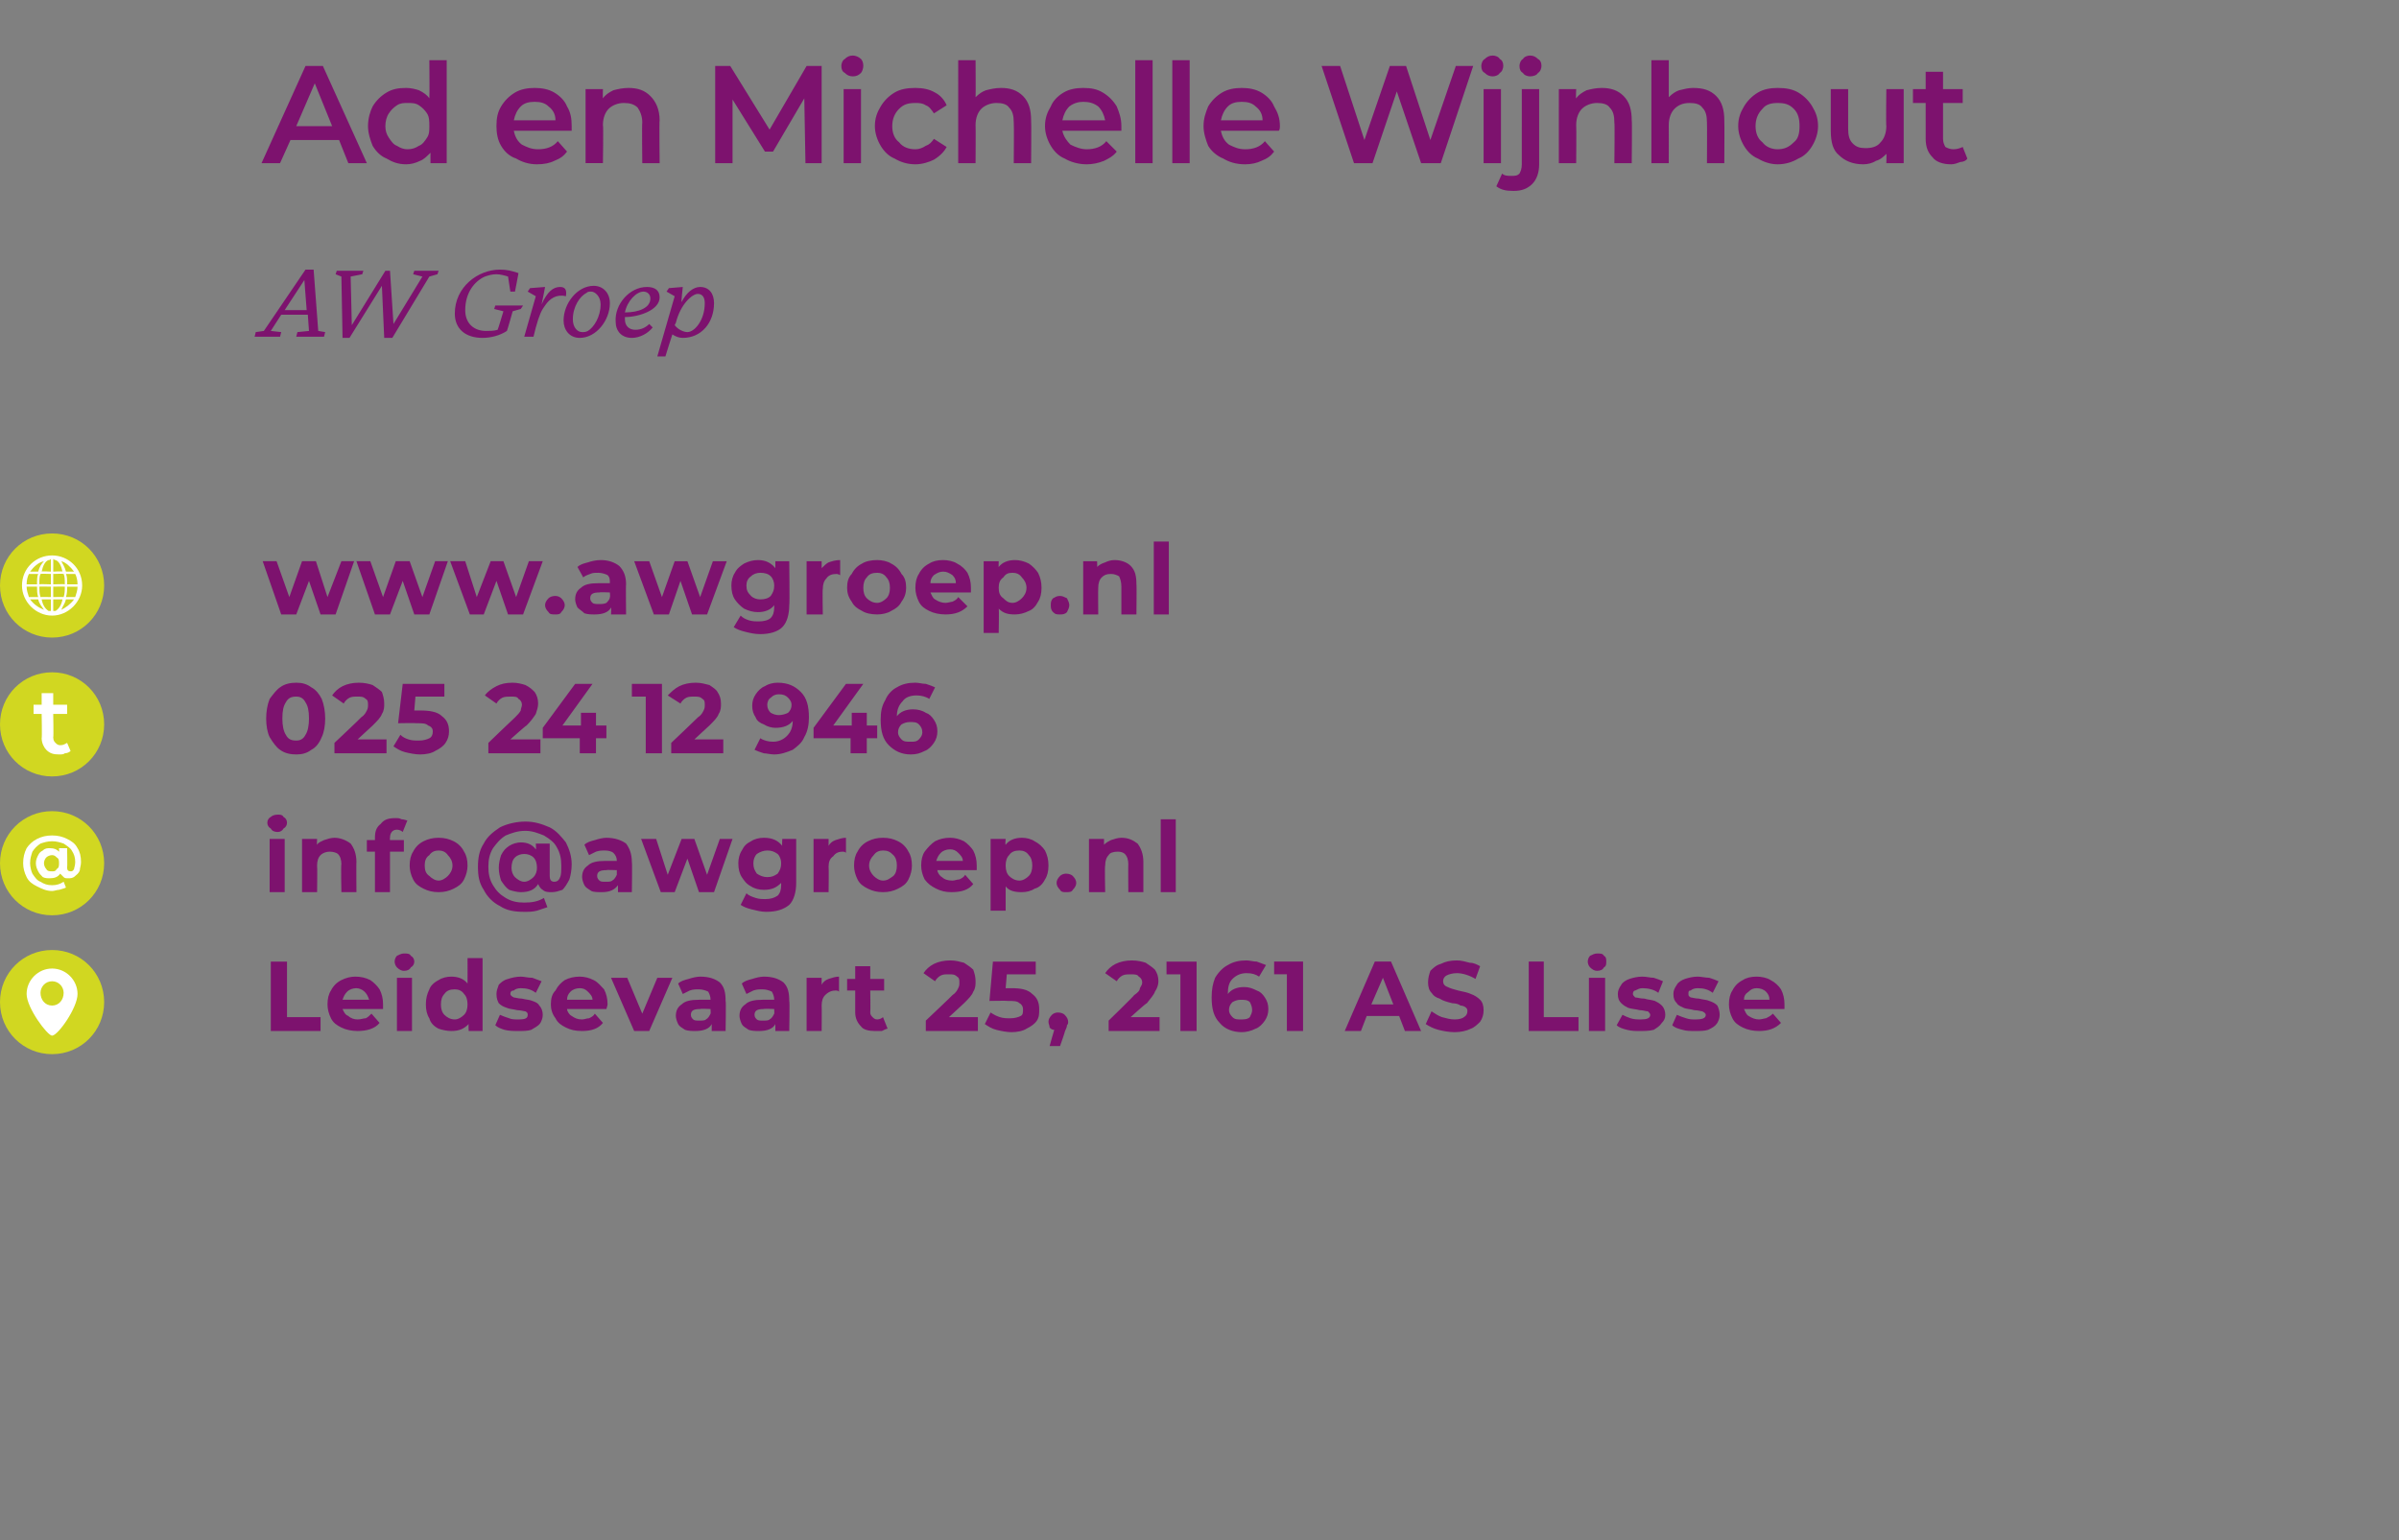 <?xml version="1.0" standalone="no"?><!DOCTYPE svg PUBLIC "-//W3C//DTD SVG 1.1//EN" "http://www.w3.org/Graphics/SVG/1.1/DTD/svg11.dtd"><svg xmlns="http://www.w3.org/2000/svg" version="1.1" width="207.3px" height="133.1px" viewBox="0 -1 207.3 133.1" style="top:-1px"><rect x="0" y="-1" width="207.3" height="133.1" fill="#808080" stroke="none"/><desc>Ad en Michelle Wijnhout AW Groep www awgroep nl 025 24 12 946 info awgroep nl Leidsevaart 25, 2161 AS Lisse</desc><defs/><g id="Polygon15177"><path d="m23.4 82.1h1.4v4.8h2.9v1.2h-4.3v-6zm9.7 3.7v.4h-3.5c.1.2.2.5.5.6c.2.2.5.3.8.3c.3 0 .5-.1.7-.1c.2-.1.3-.2.5-.4l.7.8c-.4.5-1.1.7-1.9.7c-.5 0-1-.1-1.4-.3c-.4-.2-.7-.4-.9-.8c-.2-.4-.3-.8-.3-1.2c0-.5.1-.9.3-1.2c.2-.4.5-.7.9-.9c.4-.2.8-.3 1.2-.3c.5 0 .9.1 1.3.3c.3.2.6.5.8.8c.2.4.3.8.3 1.3zm-2.3-1.4c-.3 0-.6.1-.8.3c-.2.2-.3.4-.4.7h2.3c-.1-.3-.2-.5-.4-.7c-.2-.2-.5-.3-.7-.3zm3.5-.9h1.3v4.6h-1.3v-4.6zm.6-.6c-.2 0-.4-.1-.6-.3c-.1-.1-.2-.3-.2-.5c0-.2.1-.4.2-.5c.2-.1.4-.2.6-.2c.3 0 .5 0 .6.2c.2.1.3.3.3.5c0 .2-.1.4-.3.5c-.1.2-.3.3-.6.3zm6.8-1.1v6.3h-1.2s-.03-.56 0-.6c-.4.4-.8.6-1.5.6c-.4 0-.8-.1-1.1-.2c-.4-.2-.7-.5-.8-.9c-.2-.3-.3-.7-.3-1.2c0-.5.1-.9.3-1.3c.1-.3.4-.6.8-.8c.3-.2.7-.3 1.1-.3c.6 0 1.1.2 1.4.6c.01-.02 0-2.2 0-2.2h1.3zm-2.4 5.3c.3 0 .6-.2.8-.4c.2-.2.3-.5.3-.9c0-.4-.1-.7-.3-.9c-.2-.3-.5-.4-.8-.4c-.4 0-.7.1-.9.4c-.2.2-.3.5-.3.9c0 .4.1.7.3.9c.2.2.5.4.9.4zm5.5 1c-.4 0-.8 0-1.2-.1c-.3-.1-.6-.2-.8-.4l.4-.9c.2.1.5.2.8.3c.2.1.5.1.8.1c.6 0 .8-.1.8-.4c0-.1 0-.2-.2-.3c-.1 0-.4-.1-.7-.1c-.4-.1-.7-.1-.9-.2c-.3-.1-.5-.2-.7-.4c-.1-.2-.2-.4-.2-.8c0-.3.1-.5.2-.8c.2-.2.4-.4.8-.5c.3-.1.7-.2 1.1-.2c.3 0 .6.1 1 .1c.3.1.5.2.8.3l-.5 1c-.4-.3-.8-.4-1.3-.4c-.3 0-.5.1-.6.2c-.2 0-.3.1-.3.3c0 .1.1.2.3.3c.1 0 .4.1.7.1c.4.1.7.1.9.2c.3.1.5.2.6.4c.2.2.3.5.3.8c0 .3-.1.5-.2.7c-.2.3-.5.4-.8.6c-.3.1-.7.1-1.1.1zm7.7-2.3s0 .1-.1.4H49c0 .2.2.5.4.6c.3.2.5.3.9.3c.2 0 .4-.1.6-.1c.2-.1.4-.2.5-.4l.7.8c-.4.5-1 .7-1.8.7c-.6 0-1-.1-1.4-.3c-.4-.2-.7-.4-.9-.8c-.3-.4-.4-.8-.4-1.2c0-.5.1-.9.4-1.2c.2-.4.5-.7.8-.9c.4-.2.8-.3 1.3-.3c.4 0 .8.1 1.2.3c.4.2.6.5.9.8c.2.4.3.8.3 1.3zm-2.4-1.4c-.3 0-.6.1-.8.3c-.2.2-.3.4-.3.7h2.2c0-.3-.2-.5-.4-.7c-.2-.2-.4-.3-.7-.3zm8-.9l-2 4.6h-1.3l-2-4.6h1.4l1.3 3.1l1.3-3.1h1.3zm2.4-.1c.8 0 1.3.2 1.7.5c.4.4.5.9.5 1.6c.05-.04 0 2.6 0 2.6h-1.2v-.6c-.2.4-.7.6-1.4.6c-.3 0-.6 0-.9-.1c-.3-.2-.5-.3-.6-.5c-.1-.2-.2-.5-.2-.7c0-.5.2-.8.5-1c.3-.3.8-.4 1.5-.4h1c0-.3-.1-.5-.2-.7c-.2-.1-.5-.2-.8-.2c-.3 0-.5 0-.8.1l-.6.3l-.4-.9c.2-.2.5-.3.9-.4c.3-.1.7-.2 1-.2zm-.1 3.8c.3 0 .5 0 .6-.1c.2-.1.3-.3.4-.5c.02.03 0-.4 0-.4c0 0-.89-.04-.9 0c-.5 0-.8.1-.8.5c0 .2.1.3.2.4c.1.1.3.1.5.1zm5.6-3.8c.8 0 1.3.2 1.7.5c.4.4.5.9.5 1.6c.05-.04 0 2.6 0 2.6H67v-.6c-.2.4-.7.6-1.4.6c-.3 0-.6 0-.9-.1c-.3-.2-.5-.3-.6-.5c-.1-.2-.2-.5-.2-.7c0-.5.2-.8.5-1c.3-.3.8-.4 1.5-.4h1c0-.3-.1-.5-.2-.7c-.2-.1-.5-.2-.8-.2c-.3 0-.5 0-.8.1l-.6.3l-.4-.9c.2-.2.5-.3.9-.4c.3-.1.7-.2 1-.2zm-.1 3.8c.3 0 .5 0 .6-.1c.2-.1.3-.3.4-.5c.02.03 0-.4 0-.4c0 0-.89-.04-.9 0c-.5 0-.8.1-.8.5c0 .2.1.3.2.4c.1.1.3.1.5.1zm5.1-3.1c.1-.2.3-.4.6-.5c.3-.1.6-.2.9-.2v1.3c-.1-.1-.2-.1-.3-.1c-.3 0-.6.1-.9.4c-.2.2-.3.5-.3.9c.02.01 0 2.2 0 2.2h-1.3v-4.6h1.3v.6s-.03 0 0 0zm5.7 3.8c-.1 0-.3.1-.5.2h-.6c-.5 0-1-.1-1.2-.4c-.3-.3-.5-.7-.5-1.2v-1.9h-.7v-1h.7v-1.1h1.3v1.1h1.2v1h-1.2s.03 1.88 0 1.9c0 .2.1.3.2.4c.1.1.2.2.4.2c.2 0 .4-.1.5-.2l.4 1zm7.8-1v1.2H80v-.9s2.32-2.19 2.3-2.2c.3-.2.4-.4.5-.6c.1-.2.1-.3.1-.5c0-.2 0-.4-.2-.5c-.2-.2-.4-.2-.7-.2c-.3 0-.5 0-.7.1c-.2.1-.4.3-.5.5l-1-.7c.2-.3.5-.6.9-.8c.4-.2.9-.3 1.4-.3c.5 0 .8.1 1.2.2c.3.2.6.4.8.6c.1.3.2.6.2 1c0 .3 0 .6-.2.9c-.1.3-.4.6-.8 1L82 86.9h2.5zm2.9-2.5c.8 0 1.4.1 1.8.5c.4.3.6.7.6 1.3c0 .4 0 .7-.2 1c-.2.3-.5.5-.9.7c-.3.2-.8.3-1.3.3c-.4 0-.9-.1-1.3-.2c-.4-.1-.7-.3-1-.5l.5-1c.3.2.5.3.8.4c.3.1.6.1.9.1c.4 0 .7-.1.9-.2c.2-.1.2-.3.2-.6c0-.2-.1-.4-.3-.5c-.2-.2-.5-.2-1-.2c-.04-.03-1.6 0-1.6 0l.3-3.4h3.7v1.1H87l-.1 1.2h.5s-.01-.04 0 0zm4 2.1c.3 0 .5.1.6.2c.2.2.3.4.3.6c0 .1 0 .2-.1.3c0 .2-.1.3-.2.6c.04-.04-.4 1.2-.4 1.2h-.9s.38-1.37.4-1.4c-.2 0-.3-.1-.4-.2c0-.2-.1-.3-.1-.5c0-.2.1-.4.3-.6c.1-.1.3-.2.5-.2zm8.8.4v1.2h-4.4v-.9s2.25-2.19 2.2-2.2c.3-.2.5-.4.5-.6c.1-.2.2-.3.2-.5c0-.2-.1-.4-.3-.5c-.1-.2-.4-.2-.7-.2c-.2 0-.5 0-.7.1c-.2.1-.4.3-.5.5l-1-.7c.2-.3.5-.6.9-.8c.4-.2.9-.3 1.4-.3c.5 0 .9.1 1.2.2c.3.2.6.4.8.6c.2.3.3.6.3 1c0 .3-.1.6-.3.9c-.1.3-.4.6-.7 1c-.04-.04-1.4 1.2-1.4 1.2h2.5zm3.2-4.8v6H102v-4.9h-1.2v-1.1h2.6zm4.1 2.2c.4 0 .7.1 1.1.3c.3.1.5.3.7.6c.2.3.3.6.3 1c0 .4-.1.7-.3 1c-.2.3-.5.6-.8.7c-.4.2-.8.3-1.2.3c-.8 0-1.5-.3-1.9-.8c-.5-.5-.7-1.2-.7-2.2c0-.7.1-1.2.3-1.7c.3-.5.7-.9 1.1-1.1c.5-.3 1-.4 1.6-.4c.3 0 .6.1.9.1c.3.1.5.2.8.3l-.6 1c-.3-.2-.6-.3-1.1-.3c-.5 0-.9.2-1.2.5c-.3.3-.4.7-.4 1.3c.3-.4.8-.6 1.4-.6zm-.3 2.8c.3 0 .6 0 .8-.2c.1-.2.2-.4.2-.6c0-.3-.1-.5-.2-.7c-.2-.2-.5-.2-.8-.2c-.3 0-.5.1-.7.2c-.2.2-.3.4-.3.7c0 .2.1.4.3.6c.2.2.4.2.7.2zm5.4-5v6h-1.4v-4.9h-1.1v-1.1h2.5zm8.3 4.7h-2.8l-.5 1.3h-1.4l2.6-6h1.4l2.6 6h-1.4l-.5-1.3zm-.5-1l-.9-2.3l-1 2.3h1.9zm5.3 2.4c-.5 0-1-.1-1.4-.2c-.4-.1-.8-.3-1.1-.5l.5-1.1c.3.2.6.4.9.5c.4.1.7.2 1.1.2c.4 0 .7-.1.8-.2c.2-.1.3-.3.3-.5c0-.1 0-.2-.1-.3c-.1-.1-.3-.2-.5-.2c-.1-.1-.4-.2-.7-.2c-.4-.1-.8-.2-1.1-.4c-.3-.1-.5-.2-.7-.5c-.2-.2-.3-.5-.3-.9c0-.4.1-.7.2-1c.2-.2.5-.5.9-.6c.4-.2.8-.3 1.4-.3c.4 0 .7.1 1.1.2c.4 0 .7.2.9.3l-.4 1.1c-.5-.3-1.1-.5-1.6-.5c-.4 0-.7.1-.9.2c-.2.1-.3.3-.3.5c0 .2.1.4.4.5c.2.1.5.2.9.3c.5.1.9.2 1.1.3c.3.1.6.3.8.5c.2.2.3.5.3.9c0 .4-.1.7-.3 1c-.2.2-.5.5-.8.6c-.4.2-.9.3-1.4.3zm6.4-6.1h1.3v4.8h3v1.2h-4.3v-6zm5.2 1.4h1.4v4.6h-1.4v-4.6zm.7-.6c-.2 0-.4-.1-.6-.3c-.1-.1-.2-.3-.2-.5c0-.2.1-.4.2-.5c.2-.1.4-.2.6-.2c.3 0 .5 0 .6.2c.2.1.2.3.2.5c0 .2 0 .4-.2.5c-.1.2-.3.3-.6.3zm3.7 5.2c-.4 0-.7 0-1.1-.1c-.4-.1-.7-.2-.9-.4l.5-.9c.2.1.4.2.7.3c.3.1.6.1.9.1c.5 0 .8-.1.8-.4c0-.1-.1-.2-.2-.3c-.2 0-.4-.1-.7-.1c-.4-.1-.7-.1-1-.2c-.2-.1-.4-.2-.6-.4c-.2-.2-.3-.4-.3-.8c0-.3.1-.5.3-.8c.1-.2.4-.4.7-.5c.3-.1.7-.2 1.1-.2c.4 0 .7.1 1 .1c.3.1.6.2.8.3l-.4 1c-.4-.3-.9-.4-1.4-.4c-.2 0-.4.1-.6.2c-.1 0-.2.1-.2.3c0 .1.1.2.2.3c.2 0 .4.1.8.1c.3.1.6.1.9.2c.2.1.4.2.6.4c.2.2.3.5.3.8c0 .3-.1.5-.3.7c-.2.3-.4.4-.7.6c-.4.1-.8.1-1.2.1zm4.8 0c-.4 0-.8 0-1.1-.1c-.4-.1-.7-.2-.9-.4l.4-.9c.2.1.5.2.8.3c.3.1.5.1.8.1c.6 0 .9-.1.9-.4c0-.1-.1-.2-.3-.3c-.1 0-.4-.1-.7-.1c-.3-.1-.7-.1-.9-.2c-.2-.1-.5-.2-.6-.4c-.2-.2-.3-.4-.3-.8c0-.3.1-.5.3-.8c.1-.2.4-.4.7-.5c.3-.1.7-.2 1.1-.2c.3 0 .7.1 1 .1c.3.1.6.2.8.3l-.5 1c-.4-.3-.8-.4-1.3-.4c-.3 0-.5.1-.6.2c-.2 0-.2.1-.2.3c0 .1 0 .2.2.3c.1 0 .4.1.7.1c.4.1.7.1.9.2c.3.1.5.2.7.4c.1.2.2.5.2.8c0 .3-.1.5-.2.7c-.2.3-.4.4-.8.6c-.3.1-.7.1-1.1.1zm7.7-2.3v.4h-3.5c.1.2.2.5.4.6c.3.2.6.3.9.3c.2 0 .5-.1.6-.1c.2-.1.4-.2.6-.4l.7.8c-.5.5-1.1.7-1.9.7c-.5 0-1-.1-1.4-.3c-.4-.2-.7-.4-.9-.8c-.2-.4-.3-.8-.3-1.2c0-.5.1-.9.3-1.2c.2-.4.5-.7.9-.9c.3-.2.7-.3 1.2-.3c.4 0 .9.1 1.2.3c.4.2.7.5.9.8c.2.4.3.8.3 1.3zm-2.4-1.4c-.3 0-.5.1-.7.3c-.3.2-.4.4-.4.7h2.2c0-.3-.1-.5-.3-.7c-.2-.2-.5-.3-.8-.3z" stroke="none" fill="#7d126e"/></g><g id="Polygon15173"><path d="m23.3 71.5h1.3v4.6h-1.3v-4.6zm.7-.6c-.3 0-.5-.1-.6-.3c-.2-.1-.3-.3-.3-.5c0-.2.1-.4.3-.5c.1-.1.3-.2.6-.2c.2 0 .4 0 .5.2c.2.1.3.3.3.5c0 .2-.1.4-.3.5c-.1.2-.3.3-.5.3zm4.9.5c.5 0 1 .2 1.4.5c.3.4.5.9.5 1.6c-.02-.05 0 2.6 0 2.6h-1.3s-.05-2.44 0-2.4c0-.4-.1-.7-.3-.9c-.1-.1-.4-.2-.7-.2c-.3 0-.6.1-.8.3c-.2.2-.3.5-.3.9c.03.01 0 2.3 0 2.3h-1.3v-4.6h1.3s-.03.53 0 .5c.1-.2.4-.3.6-.4c.3-.1.6-.2.9-.2zm4.8.2h1.2v1h-1.2v3.5h-1.3v-3.5h-.7v-1h.7v-.2c0-.5.1-.9.5-1.2c.3-.4.7-.5 1.3-.5c.2 0 .3 0 .5.1c.2 0 .4.1.5.1l-.4 1c-.1-.1-.3-.2-.5-.2c-.4 0-.6.3-.6.7c-.02 0 0 .2 0 .2zm4.2 4.5c-.5 0-.9-.1-1.3-.3c-.4-.2-.7-.4-.9-.8c-.2-.4-.3-.8-.3-1.2c0-.5.1-.9.3-1.2c.2-.4.5-.7.9-.9c.4-.2.8-.3 1.3-.3c.5 0 .9.1 1.3.3c.4.2.7.5.9.9c.2.3.3.7.3 1.2c0 .4-.1.8-.3 1.2c-.2.4-.5.6-.9.8c-.4.2-.8.3-1.3.3zm0-1c.3 0 .6-.2.8-.4c.2-.2.4-.5.4-.9c0-.4-.2-.7-.4-.9c-.2-.3-.5-.4-.8-.4c-.3 0-.6.1-.8.4c-.3.2-.4.5-.4.9c0 .4.1.7.4.9c.2.2.5.4.8.4zm7.5-5.1c.8 0 1.4.2 2.1.5c.6.3 1 .8 1.4 1.3c.3.6.5 1.2.5 1.9c0 .5-.1 1-.2 1.3c-.2.4-.4.7-.6.9c-.3.1-.6.2-.9.2c-.3 0-.6 0-.8-.2c-.2-.1-.3-.3-.4-.5c-.3.5-.8.7-1.5.7c-.3 0-.7-.1-1-.2c-.3-.2-.5-.5-.7-.8c-.1-.3-.2-.7-.2-1.1c0-.4.1-.8.2-1.1c.2-.4.4-.6.7-.8c.3-.2.7-.3 1-.3c.6 0 1 .2 1.3.6c.04 0 0-.5 0-.5h1.2v2.8c0 .3.1.5.4.5c.2 0 .4-.1.5-.4c.1-.2.1-.6.1-1c0-.6-.1-1.1-.4-1.6c-.2-.4-.6-.7-1.1-1c-.5-.2-1-.4-1.6-.4c-.7 0-1.2.2-1.7.4c-.5.3-.8.7-1.1 1.1c-.3.5-.4 1-.4 1.6c0 .6.1 1.1.4 1.6c.3.5.6.8 1.1 1.1c.5.3 1 .4 1.6.4c.7 0 1.2-.1 1.7-.4l.3.8l-.9.3c-.4.1-.7.1-1.1.1c-.8 0-1.5-.1-2.1-.5c-.6-.3-1.1-.8-1.4-1.4c-.4-.6-.5-1.2-.5-2c0-.7.1-1.4.5-2c.3-.6.8-1 1.4-1.4c.6-.3 1.4-.5 2.2-.5zm-.1 5.2c.3 0 .6-.2.8-.4c.2-.2.3-.5.3-.8c0-.4-.1-.7-.3-.9c-.2-.2-.5-.3-.8-.3c-.3 0-.6.1-.8.3c-.2.2-.3.5-.3.9c0 .3.1.6.3.8c.2.2.5.4.8.4zm7.1-3.8c.7 0 1.3.2 1.7.5c.3.4.5.9.5 1.6c.04-.04 0 2.6 0 2.6h-1.2v-.6c-.3.4-.7.6-1.4.6c-.3 0-.7 0-.9-.1c-.3-.2-.5-.3-.6-.5c-.1-.2-.2-.5-.2-.7c0-.5.2-.8.5-1c.3-.3.8-.4 1.5-.4h1c0-.3-.1-.5-.3-.7c-.1-.1-.4-.2-.7-.2c-.3 0-.5 0-.8.1l-.6.3l-.4-.9c.2-.2.5-.3.9-.4c.3-.1.7-.2 1-.2zm-.1 3.8c.3 0 .5 0 .6-.1c.2-.1.3-.3.4-.5v-.4s-.9-.04-.9 0c-.5 0-.8.1-.8.5c0 .2.1.3.2.4c.1.1.3.1.5.1zm11-3.7l-1.6 4.6h-1.3l-1-2.9l-1.1 2.9h-1.2l-1.7-4.6h1.3l1 3.1l1.2-3.1h1.1l1.1 3.1l1.1-3.1h1.1zm5.5 0v3.8c0 .8-.2 1.5-.6 1.9c-.5.4-1.1.6-2 .6c-.4 0-.8-.1-1.2-.2c-.4-.1-.7-.2-1-.4l.5-1c.2.2.5.3.8.4c.3.1.6.1.8.1c.5 0 .8-.1 1.1-.3c.2-.2.3-.5.3-.9v-.2c-.4.4-.8.6-1.5.6c-.4 0-.8-.1-1.1-.3c-.4-.2-.6-.5-.8-.8c-.2-.3-.3-.7-.3-1.2c0-.4.1-.8.3-1.1c.2-.4.4-.6.8-.8c.3-.2.7-.3 1.1-.3c.7 0 1.2.2 1.6.7c-.04-.02 0-.6 0-.6h1.2zm-2.5 3.3c.4 0 .6-.1.9-.3c.2-.3.3-.5.3-.9c0-.3-.1-.6-.3-.8c-.3-.2-.5-.3-.9-.3c-.3 0-.6.1-.9.3c-.2.2-.3.5-.3.8c0 .4.1.6.3.9c.3.2.6.3.9.3zm5.3-2.7c.1-.2.3-.4.6-.5c.3-.1.6-.2.9-.2v1.3c-.1-.1-.2-.1-.3-.1c-.3 0-.6.1-.8.4c-.3.2-.4.5-.4.9c.03.01 0 2.2 0 2.2h-1.3v-4.6h1.3v.6s-.03 0 0 0zm4.7 4c-.5 0-.9-.1-1.3-.3c-.4-.2-.7-.4-.9-.8c-.2-.4-.3-.8-.3-1.2c0-.5.1-.9.3-1.2c.2-.4.5-.7.9-.9c.4-.2.8-.3 1.3-.3c.5 0 .9.1 1.3.3c.4.2.7.5.9.9c.2.3.3.7.3 1.2c0 .4-.1.8-.3 1.2c-.2.4-.5.6-.9.8c-.4.2-.8.3-1.3.3zm0-1c.4 0 .6-.2.9-.4c.2-.2.3-.5.3-.9c0-.4-.1-.7-.3-.9c-.3-.3-.5-.4-.9-.4c-.3 0-.6.1-.8.4c-.2.2-.4.5-.4.9c0 .4.2.7.4.9c.2.2.5.4.8.4zm8.1-1.3v.4H81c0 .2.2.5.4.6c.2.2.5.3.9.3c.2 0 .4-.1.6-.1c.2-.1.4-.2.5-.4l.7.8c-.4.5-1 .7-1.9.7c-.5 0-.9-.1-1.3-.3c-.4-.2-.7-.4-1-.8c-.2-.4-.3-.8-.3-1.2c0-.5.1-.9.3-1.2c.3-.4.6-.7.9-.9c.4-.2.8-.3 1.3-.3c.4 0 .8.1 1.2.3c.3.2.6.5.8.8c.2.4.3.8.3 1.3zm-2.3-1.4c-.3 0-.6.1-.8.3c-.2.2-.3.4-.4.7h2.3c0-.3-.2-.5-.4-.7c-.2-.2-.4-.3-.7-.3zm6.2-1c.4 0 .8.1 1.1.3c.4.2.7.5.9.8c.2.4.3.8.3 1.3c0 .5-.1.9-.3 1.2c-.2.4-.5.7-.9.8c-.3.2-.7.3-1.1.3c-.6 0-1.1-.1-1.4-.5v2.1h-1.3v-6.2h1.3s-.05.53 0 .5c.3-.4.8-.6 1.4-.6zm-.2 3.7c.3 0 .6-.2.8-.4c.2-.2.3-.5.3-.9c0-.4-.1-.7-.3-.9c-.2-.3-.5-.4-.8-.4c-.4 0-.7.1-.9.4c-.2.2-.3.5-.3.9c0 .4.1.7.3.9c.2.2.5.4.9.4zm4 1c-.2 0-.4 0-.5-.2c-.2-.2-.3-.4-.3-.6c0-.2.1-.4.3-.6c.1-.1.3-.2.5-.2c.3 0 .5.1.6.2c.2.2.3.4.3.6c0 .2-.1.4-.3.6c-.1.2-.3.2-.6.2zm4.8-4.7c.6 0 1 .2 1.4.5c.3.4.5.9.5 1.6v2.6h-1.3s-.02-2.44 0-2.4c0-.4-.1-.7-.3-.9c-.1-.1-.3-.2-.6-.2c-.4 0-.7.1-.8.3c-.2.2-.3.5-.3.9c-.05.01 0 2.3 0 2.3h-1.4v-4.6h1.3v.5c.2-.2.4-.3.6-.4c.3-.1.6-.2.9-.2zm3.4-1.6h1.3v6.3h-1.3v-6.3z" stroke="none" fill="#7d126e"/></g><g id="Polygon15169"><path d="m25.6 64.2c-.5 0-1-.1-1.4-.4c-.3-.2-.6-.6-.9-1.1c-.2-.4-.3-1-.3-1.6c0-.6.1-1.2.3-1.7c.3-.4.6-.8.9-1c.4-.3.9-.4 1.4-.4c.5 0 .9.1 1.3.4c.4.2.7.6.9 1c.2.5.3 1.1.3 1.7c0 .6-.1 1.2-.3 1.6c-.2.5-.5.9-.9 1.1c-.4.3-.8.4-1.3.4zm0-1.2c.3 0 .6-.1.8-.5c.2-.3.3-.8.3-1.4c0-.7-.1-1.1-.3-1.4c-.2-.4-.5-.5-.8-.5c-.4 0-.7.1-.9.5c-.2.3-.3.7-.3 1.4c0 .6.1 1.1.3 1.4c.2.4.5.5.9.5zm7.8-.1v1.2h-4.5v-.9s2.33-2.19 2.3-2.2c.3-.2.4-.4.5-.6c.1-.2.1-.3.1-.5c0-.2 0-.4-.2-.5c-.2-.2-.4-.2-.7-.2c-.3 0-.5 0-.7.1c-.2.1-.4.3-.5.5l-1-.7c.2-.3.5-.6.9-.8c.4-.2.9-.3 1.4-.3c.5 0 .9.1 1.2.2c.3.2.6.4.8.6c.1.3.2.6.2 1c0 .3 0 .6-.2.9c-.1.3-.4.6-.8 1l-1.3 1.2h2.5zm2.9-2.5c.8 0 1.5.1 1.9.5c.4.3.6.7.6 1.3c0 .4-.1.7-.3 1c-.2.3-.5.5-.9.7c-.3.2-.8.3-1.3.3c-.4 0-.9-.1-1.3-.2c-.4-.1-.7-.3-1-.5l.6-1c.2.2.4.3.7.4c.3.1.6.1.9.1c.4 0 .7-.1.9-.2c.2-.1.3-.3.3-.6c0-.2-.1-.4-.4-.5c-.2-.2-.5-.2-1-.2c-.03-.03-1.6 0-1.6 0l.4-3.4h3.6v1.1h-2.5l-.1 1.2h.5s-.01-.04 0 0zm10.4 2.5v1.2h-4.5v-.9s2.27-2.19 2.3-2.2c.2-.2.4-.4.5-.6c0-.2.1-.3.1-.5c0-.2-.1-.4-.3-.5c-.1-.2-.3-.2-.7-.2c-.2 0-.5 0-.7.1c-.2.1-.4.3-.5.5l-1-.7c.2-.3.6-.6 1-.8c.4-.2.8-.3 1.4-.3c.4 0 .8.1 1.1.2c.4.2.6.4.8.6c.2.3.3.6.3 1c0 .3-.1.6-.2.9c-.2.3-.4.6-.8 1c-.02-.04-1.4 1.2-1.4 1.2h2.6zm5.7-.1h-.9v1.3h-1.4v-1.3h-3.2v-.9l2.8-3.8h1.5l-2.6 3.6h1.6v-1.1h1.3v1.1h.9v1.1zm4.8-4.7v6h-1.4v-4.9h-1.2v-1.1h2.6zm5.3 4.8v1.2H58v-.9s2.31-2.19 2.3-2.2c.3-.2.4-.4.5-.6c.1-.2.1-.3.1-.5c0-.2 0-.4-.2-.5c-.2-.2-.4-.2-.7-.2c-.3 0-.5 0-.7.1c-.2.1-.4.3-.5.5l-1.1-.7c.3-.3.6-.6 1-.8c.4-.2.9-.3 1.4-.3c.5 0 .8.1 1.2.2c.3.2.6.4.7.6c.2.3.3.6.3 1c0 .3 0 .6-.2.9c-.1.3-.4.6-.8 1L60 62.9h2.5zm4.7-4.9c.9 0 1.5.3 2 .8c.5.5.7 1.2.7 2.2c0 .6-.1 1.2-.4 1.7c-.2.5-.6.8-1 1.1c-.5.2-1 .4-1.6.4c-.3 0-.7-.1-.9-.1c-.3-.1-.6-.2-.8-.3l.5-1c.3.2.7.3 1.1.3c.5 0 .9-.2 1.2-.5c.3-.3.5-.7.5-1.3c-.3.4-.8.6-1.5.6c-.3 0-.7-.1-1-.3c-.3-.1-.6-.3-.7-.6c-.2-.3-.3-.6-.3-1c0-.4.1-.7.3-1c.2-.3.5-.6.8-.7c.3-.2.7-.3 1.1-.3zm.1 2.8c.3 0 .6-.1.8-.2c.2-.2.3-.4.3-.7c0-.2-.1-.4-.3-.6c-.2-.2-.4-.3-.8-.3c-.3 0-.5.1-.7.3c-.2.1-.3.4-.3.6c0 .3.1.5.3.7c.2.1.4.2.7.2zm8.5 2h-.9v1.3h-1.4v-1.3h-3.2v-.9l2.8-3.8h1.5L72 61.7h1.6v-1.1h1.3v1.1h.9v1.1zm3.1-2.5c.4 0 .8.1 1.1.3c.3.1.5.3.7.6c.2.3.3.6.3 1c0 .4-.1.7-.3 1c-.2.3-.5.6-.8.7c-.4.2-.7.3-1.2.3c-.8 0-1.4-.3-1.9-.8c-.5-.5-.7-1.2-.7-2.2c0-.7.1-1.2.4-1.7c.2-.5.6-.9 1-1.1c.5-.3 1-.4 1.6-.4c.3 0 .6.1.9.1c.3.1.6.2.8.3l-.5 1c-.3-.2-.7-.3-1.1-.3c-.6 0-1 .2-1.2.5c-.3.3-.5.7-.5 1.3c.3-.4.8-.6 1.4-.6zm-.2 2.8c.3 0 .5 0 .7-.2c.2-.2.3-.4.3-.6c0-.3-.1-.5-.3-.7c-.2-.2-.4-.2-.8-.2c-.3 0-.5.1-.7.2c-.2.2-.3.4-.3.7c0 .2.1.4.3.6c.2.2.4.2.8.2z" stroke="none" fill="#7d126e"/></g><g id="Polygon15165"><path d="m30.6 47.5L29 52.1h-1.3l-1-2.9l-1.1 2.9h-1.3l-1.6-4.6h1.2l1.1 3.1l1.1-3.1h1.2l1 3.1l1.2-3.1h1.1zm8.1 0l-1.6 4.6h-1.3l-1-2.9l-1.1 2.9h-1.3l-1.6-4.6h1.2l1.1 3.1l1.1-3.1h1.2l1.1 3.1l1.1-3.1h1.1zm8.2 0l-1.7 4.6h-1.3l-1-2.9l-1.1 2.9h-1.2l-1.7-4.6h1.3l1 3.1l1.2-3.1h1.1l1.1 3.1l1.1-3.1h1.2zm1.1 4.6c-.3 0-.5 0-.6-.2c-.2-.2-.3-.4-.3-.6c0-.2.1-.4.3-.6c.1-.1.3-.2.6-.2c.2 0 .4.1.5.2c.2.2.3.4.3.6c0 .2-.1.4-.3.6c-.1.2-.3.2-.5.2zm3.9-4.7c.7 0 1.2.2 1.6.5c.4.4.6.9.6 1.6c-.03-.04 0 2.6 0 2.6h-1.3s.03-.6 0-.6c-.2.4-.7.6-1.4.6c-.3 0-.6 0-.9-.1c-.2-.2-.4-.3-.6-.5c-.1-.2-.2-.5-.2-.7c0-.5.2-.8.5-1c.3-.3.8-.4 1.5-.4h1c0-.3 0-.5-.2-.7c-.2-.1-.5-.2-.8-.2c-.3 0-.5 0-.7.1c-.3.1-.5.2-.6.3l-.5-.9c.2-.2.5-.3.9-.4c.3-.1.7-.2 1.1-.2zm-.1 3.8c.2 0 .4 0 .6-.1c.1-.1.3-.3.3-.5c.04.03 0-.4 0-.4c0 0-.87-.04-.9 0c-.5 0-.8.1-.8.5c0 .2.1.3.2.4c.1.1.3.1.6.1zm11-3.7l-1.7 4.6h-1.3l-1-2.9l-1 2.9h-1.3l-1.7-4.6h1.3l1.1 3.1l1.1-3.1h1.1l1.1 3.1l1.1-3.1h1.2zm5.4 0s.05 3.81 0 3.8c0 .8-.2 1.5-.6 1.9c-.4.4-1.1.6-1.9.6c-.5 0-.9-.1-1.3-.2c-.4-.1-.7-.2-1-.4l.6-1c.2.2.4.3.7.4c.3.1.6.1.9.1c.4 0 .8-.1 1-.3c.2-.2.3-.5.3-.9v-.2c-.3.4-.8.6-1.4.6c-.4 0-.8-.1-1.2-.3c-.3-.2-.6-.5-.8-.8c-.2-.3-.3-.7-.3-1.2c0-.4.1-.8.3-1.1c.2-.4.5-.6.8-.8c.4-.2.8-.3 1.2-.3c.6 0 1.1.2 1.5.7v-.6h1.2zm-2.5 3.3c.4 0 .7-.1.9-.3c.2-.3.3-.5.3-.9c0-.3-.1-.6-.3-.8c-.2-.2-.5-.3-.9-.3c-.3 0-.6.1-.8.3c-.3.2-.4.5-.4.8c0 .4.1.6.4.9c.2.2.5.3.8.3zm5.3-2.7c.2-.2.4-.4.6-.5c.3-.1.6-.2 1-.2v1.3c-.2-.1-.3-.1-.3-.1c-.4 0-.7.1-.9.4c-.2.2-.3.5-.3.9c-.04.01 0 2.2 0 2.2h-1.4v-4.6h1.3v.6zm4.8 4c-.5 0-1-.1-1.3-.3c-.4-.2-.7-.4-.9-.8c-.3-.4-.4-.8-.4-1.2c0-.5.1-.9.4-1.2c.2-.4.5-.7.9-.9c.3-.2.8-.3 1.3-.3c.4 0 .9.1 1.2.3c.4.2.7.5.9.9c.3.3.4.7.4 1.2c0 .4-.1.8-.4 1.2c-.2.4-.5.6-.9.8c-.3.2-.8.3-1.2.3zm0-1c.3 0 .6-.2.8-.4c.2-.2.3-.5.3-.9c0-.4-.1-.7-.3-.9c-.2-.3-.5-.4-.8-.4c-.4 0-.7.1-.9.4c-.2.2-.3.5-.3.9c0 .4.1.7.3.9c.2.2.5.4.9.4zm8.1-1.3v.4h-3.5c.1.2.2.5.4.6c.3.2.6.3.9.3c.2 0 .5-.1.6-.1c.2-.1.4-.2.5-.4l.8.8c-.5.5-1.1.7-1.9.7c-.5 0-1-.1-1.4-.3c-.4-.2-.7-.4-.9-.8c-.2-.4-.3-.8-.3-1.2c0-.5.1-.9.3-1.2c.2-.4.5-.7.9-.9c.3-.2.7-.3 1.2-.3c.4 0 .9.1 1.2.3c.4.2.7.5.9.8c.2.4.3.8.3 1.3zm-2.4-1.4c-.3 0-.5.1-.8.3c-.2.2-.3.4-.3.7h2.2c0-.3-.1-.5-.3-.7c-.3-.2-.5-.3-.8-.3zm6.2-1c.4 0 .8.1 1.2.3c.3.2.6.5.8.8c.2.4.3.8.3 1.3c0 .5-.1.9-.3 1.2c-.2.4-.5.7-.8.8c-.4.2-.8.3-1.2.3c-.6 0-1-.1-1.4-.5c.04-.01 0 2.1 0 2.1H85v-6.2h1.3s-.02.53 0 .5c.3-.4.8-.6 1.4-.6zm-.2 3.7c.3 0 .6-.2.8-.4c.2-.2.4-.5.4-.9c0-.4-.2-.7-.4-.9c-.2-.3-.5-.4-.8-.4c-.4 0-.6.1-.8.4c-.3.2-.4.5-.4.9c0 .4.1.7.4.9c.2.2.4.4.8.4zm4.1 1c-.3 0-.4 0-.6-.2c-.2-.2-.2-.4-.2-.6c0-.2 0-.4.2-.6c.2-.1.3-.2.6-.2c.2 0 .4.1.6.2c.1.2.2.4.2.6c0 .2-.1.4-.2.6c-.2.2-.4.2-.6.2zm4.7-4.7c.6 0 1.1.2 1.4.5c.4.4.5.9.5 1.6c.03-.05 0 2.6 0 2.6h-1.3v-2.4c0-.4-.1-.7-.2-.9c-.2-.1-.4-.2-.7-.2c-.4 0-.6.1-.8.3c-.2.2-.3.5-.3.9c-.02.01 0 2.3 0 2.3h-1.3v-4.6h1.2s.03.53 0 .5c.2-.2.4-.3.7-.4c.2-.1.5-.2.8-.2zm3.4-1.6h1.3v6.3h-1.3v-6.3z" stroke="none" fill="#7d126e"/></g><g id="Polygon15161"><path d="m26.3 23.2l-1.7 2.6h1.9l-.2-2.6zm-2.1 4.9H22l.1-.4l.7-.1l3.6-5.3h.7l.4 5.3l.6.1l-.1.4h-2.4l.1-.4l1-.1l-.1-1.4h-2.3l-.9 1.4l.9.1l-.1.4zm8.8-4.4l-2.8 4.5h-.6l-.1-5.3l-.5-.2l.1-.3h2.3l-.1.3l-1 .2l.1 4.2l2.9-4.7h.4L34 27l2.5-4.1l-.8-.2l.1-.3h2.1l-.1.3l-.7.2l-3.2 5.3h-.7l-.2-4.5zm8.7 4.5c-1.5 0-2.4-.8-2.4-2.1c0-2.3 2-3.8 3.9-3.8c.6 0 1 .1 1.6.3c.02-.05-.3 1.6-.3 1.6h-.4l-.2-1.3c-.3-.1-.7-.2-1-.2c-.4 0-.7.1-1 .2c-.9.4-1.7 1.4-1.7 2.9c0 1.2.8 1.8 1.8 1.8c.3 0 .7 0 1-.1c.03-.03.5-1.6.5-1.6l-.8-.2l.1-.3h2.4l-.2.3l-.7.2s-.46 1.65-.5 1.7c-.6.4-1.4.6-2.1.6zm3.6-.1l1-3.5l-.7-.4l.2-.3l1.3-.1s-.28 1.48-.3 1.5c.5-1.1 1-1.5 1.6-1.5c.4 0 .6.2.5.8c-.8-.2-1.4.2-1.8.8c-.3.4-.5.8-.8 1.9l-.2.8h-.8zm7.4-2.9c0 1.5-1.2 3-2.6 3c-.9 0-1.4-.7-1.4-1.5c0-1.5 1.2-3 2.6-3c.8 0 1.4.6 1.4 1.5zm-2-.9c-.6.3-1.2 1.2-1.2 2.3c0 .7.4 1.1.8 1.1c.2 0 .3 0 .5-.1c.5-.3 1.1-1.2 1.1-2.3c0-.7-.5-1.1-.8-1.1c-.2 0-.3 0-.4.1zm2.5 2.5c-.1-1.5 1.2-3 2.7-3c.7 0 1.1.3 1.1.9c0 1.1-1.8 1.7-3 1.7v.2c0 .6.4.9.9.9c.5 0 .9-.2 1.2-.5l.3.3c-.4.5-1.1.9-1.8.9c-.9 0-1.4-.6-1.4-1.4zm.8-.8c1.2 0 2.2-.4 2.2-1.2c0-.4-.3-.6-.6-.6c-.6 0-1.4.8-1.6 1.8zm6.9-.8c0-.5-.2-.8-.6-.8c-.5 0-1.5.9-1.9 2.5l-.1.2c.3.4.8.6 1.1.6c.6 0 1.5-1 1.5-2.5zm-2.8 2.7c-.02.02-.6 1.9-.6 1.9h-.7l1.5-5.2l-.7-.4l.2-.3l1.2-.1s-.15 1.33-.1 1.3c.4-.8 1-1.3 1.6-1.3c.8 0 1.2.6 1.2 1.4c0 1.7-1.1 3-2.7 3c-.3 0-.6-.1-.9-.3z" stroke="none" fill="#7d126e"/></g><g id="Polygon15160"><path d="m29.3 11.1h-4.2l-.9 2h-1.6l3.8-8.4h1.5l3.8 8.4h-1.6l-.8-2zm-.6-1.2l-1.5-3.7l-1.6 3.7h3.1zm9.9-5.7v8.9h-1.4s-.01-.86 0-.9c-.3.3-.6.6-.9.7c-.4.2-.8.3-1.2.3c-.7 0-1.2-.2-1.7-.5c-.5-.2-.9-.6-1.2-1.1c-.2-.5-.4-1.1-.4-1.7c0-.7.2-1.3.4-1.7c.3-.5.7-.9 1.2-1.2c.5-.3 1-.4 1.7-.4c.4 0 .8.1 1.1.2c.4.2.7.4.9.7c.03-.04 0-3.3 0-3.3h1.5zm-3.4 7.7c.4 0 .7-.1 1-.3c.3-.1.5-.4.7-.7c.2-.3.2-.6.2-1c0-.4 0-.8-.2-1.1c-.2-.3-.4-.5-.7-.7c-.3-.2-.6-.2-1-.2c-.3 0-.6 0-.9.2c-.3.2-.5.4-.7.7c-.2.3-.3.7-.3 1.1c0 .4.1.7.3 1c.2.3.4.6.7.7c.3.2.6.3.9.3zm14.2-2v.4h-5c.1.5.3.9.7 1.2c.4.2.8.4 1.4.4c.7 0 1.3-.2 1.7-.7l.8.9c-.3.4-.6.6-1.1.8c-.4.2-.9.3-1.5.3c-.7 0-1.3-.2-1.8-.5c-.6-.2-1-.6-1.3-1.1c-.3-.5-.4-1.1-.4-1.7c0-.7.1-1.2.4-1.7c.3-.5.7-.9 1.2-1.2c.5-.3 1.1-.4 1.7-.4c.6 0 1.2.1 1.7.4c.5.3.9.7 1.1 1.2c.3.5.4 1 .4 1.7zm-3.2-2.1c-.5 0-.9.1-1.2.4c-.3.3-.5.7-.6 1.2h3.6c0-.5-.2-.9-.6-1.2c-.3-.3-.7-.4-1.2-.4zm8.1-1.2c.8 0 1.4.2 1.9.7c.5.5.8 1.2.8 2.1c-.04 0 0 3.7 0 3.7h-1.5s-.04-3.51 0-3.5c0-.6-.2-1-.4-1.3c-.3-.3-.7-.4-1.2-.4c-.5 0-1 .2-1.3.5c-.3.3-.5.8-.5 1.4c.05.03 0 3.3 0 3.3h-1.5V6.7h1.5s-.02.79 0 .8c.2-.3.5-.5.9-.7c.4-.1.8-.2 1.3-.2zm15.3 6.5l-.1-5.6l-2.7 4.6h-.7l-2.8-4.5v5.5h-1.5V4.7h1.3l3.4 5.5l3.2-5.5h1.3v8.4h-1.4zm3.3-6.4h1.5v6.4h-1.5V6.7zm.8-1.1c-.3 0-.5-.1-.7-.3c-.2-.1-.3-.3-.3-.6c0-.2.1-.5.3-.6c.2-.2.4-.3.7-.3c.2 0 .5.1.7.3c.1.1.2.3.2.6c0 .2-.1.5-.2.6c-.2.2-.4.3-.7.3zm5.4 7.6c-.7 0-1.3-.2-1.8-.5c-.5-.2-.9-.6-1.2-1.1c-.3-.5-.5-1.1-.5-1.7c0-.7.2-1.2.5-1.7c.3-.5.7-.9 1.2-1.2c.5-.3 1.1-.4 1.8-.4c.6 0 1.2.1 1.7.4c.4.2.8.6 1 1.1l-1.1.7c-.2-.3-.4-.6-.7-.7c-.3-.2-.6-.2-.9-.2c-.6 0-1 .1-1.4.5c-.4.4-.6.9-.6 1.5c0 .6.2 1.1.6 1.4c.3.4.8.6 1.4.6c.3 0 .6-.1.9-.3c.3-.1.5-.3.7-.6l1.1.7c-.2.4-.6.8-1.1 1.1c-.4.2-1 .4-1.6.4zm7.4-6.6c.8 0 1.4.2 1.9.7c.5.5.7 1.2.7 2.1c.03 0 0 3.7 0 3.7h-1.5s.03-3.51 0-3.5c0-.6-.1-1-.4-1.3c-.2-.3-.6-.4-1.1-.4c-.5 0-1 .2-1.3.5c-.3.3-.5.8-.5 1.4c.02.03 0 3.3 0 3.3h-1.5V4.2h1.5s.02 3.21 0 3.2c.3-.3.6-.5.9-.6c.4-.1.8-.2 1.3-.2zm10.4 3.3v.4h-5.1c.1.5.4.9.7 1.2c.4.2.9.4 1.4.4c.7 0 1.3-.2 1.7-.7l.9.9c-.3.4-.7.6-1.1.8c-.5.2-1 .3-1.5.3c-.7 0-1.4-.2-1.9-.5c-.5-.2-.9-.6-1.2-1.1c-.3-.5-.5-1.1-.5-1.7c0-.7.2-1.2.5-1.7c.2-.5.6-.9 1.1-1.2c.5-.3 1.1-.4 1.7-.4c.7 0 1.2.1 1.7.4c.5.3.9.7 1.2 1.2c.2.5.4 1 .4 1.7zm-3.3-2.1c-.4 0-.8.1-1.2.4c-.3.3-.5.7-.6 1.2h3.7c-.1-.5-.3-.9-.6-1.2c-.4-.3-.8-.4-1.3-.4zm4.5-3.6h1.5v8.9h-1.5V4.2zm3.2 0h1.5v8.9h-1.5V4.2zm9.3 5.7c0 .1 0 .3-.1.4h-5c.1.5.3.9.7 1.2c.4.2.8.4 1.4.4c.7 0 1.3-.2 1.7-.7l.8.9c-.3.4-.6.6-1.1.8c-.4.2-.9.3-1.4.3c-.8 0-1.4-.2-1.9-.5c-.5-.2-1-.6-1.3-1.1c-.2-.5-.4-1.1-.4-1.7c0-.7.2-1.2.4-1.7c.3-.5.7-.9 1.2-1.2c.5-.3 1.1-.4 1.7-.4c.6 0 1.2.1 1.7.4c.5.3.9.7 1.1 1.2c.3.5.5 1 .5 1.7zm-3.3-2.1c-.5 0-.9.1-1.2.4c-.3.3-.5.7-.6 1.2h3.6c0-.5-.2-.9-.6-1.2c-.3-.3-.7-.4-1.2-.4zm20-3.1l-2.8 8.4h-1.7l-2.1-6.2l-2.1 6.2H117l-2.8-8.4h1.6l2.1 6.4l2.2-6.4h1.4l2.1 6.4l2.2-6.4h1.5zm.9 2h1.5v6.4h-1.5V6.7zm.8-1.1c-.3 0-.5-.1-.7-.3c-.2-.1-.3-.3-.3-.6c0-.2.1-.5.3-.6c.2-.2.4-.3.7-.3c.2 0 .5.1.6.3c.2.1.3.3.3.6c0 .2-.1.5-.3.6c-.1.2-.4.3-.6.3zm1.8 9.9c-.7 0-1.1-.1-1.5-.4l.5-1.1c.2.2.5.2.8.2c.3 0 .5 0 .7-.2c.1-.2.2-.4.2-.8V6.7h1.5v6.5c0 .7-.2 1.3-.6 1.7c-.4.4-.9.6-1.6.6zm1.4-9.9c-.2 0-.5-.1-.6-.3c-.2-.1-.3-.3-.3-.6c0-.2.1-.5.3-.6c.1-.2.4-.3.6-.3c.3 0 .5.1.7.3c.2.1.3.3.3.6c0 .2-.1.5-.3.6c-.1.2-.4.3-.7.3zm6.2 1c.8 0 1.4.2 1.9.7c.5.5.7 1.2.7 2.1c.04 0 0 3.7 0 3.7h-1.5s.04-3.51 0-3.5c0-.6-.1-1-.4-1.3c-.2-.3-.6-.4-1.1-.4c-.5 0-1 .2-1.3.5c-.3.3-.5.8-.5 1.4c.03.03 0 3.3 0 3.3h-1.5V6.7h1.5s-.04.79 0 .8c.2-.3.5-.5.9-.7c.4-.1.8-.2 1.3-.2zm7.9 0c.9 0 1.5.2 2 .7c.5.5.7 1.2.7 2.1c.02 0 0 3.7 0 3.7h-1.5s.02-3.51 0-3.5c0-.6-.1-1-.4-1.3c-.2-.3-.6-.4-1.1-.4c-.6 0-1 .2-1.3.5c-.3.3-.5.8-.5 1.4c.01.03 0 3.3 0 3.3h-1.5V4.2h1.5v3.2c.3-.3.6-.5.9-.6c.4-.1.8-.2 1.2-.2zm7.3 6.6c-.6 0-1.2-.2-1.7-.5c-.5-.2-.9-.6-1.2-1.1c-.3-.5-.5-1.1-.5-1.7c0-.7.2-1.2.5-1.7c.3-.5.7-.9 1.2-1.2c.5-.3 1.1-.4 1.7-.4c.7 0 1.3.1 1.8.4c.5.3.9.7 1.2 1.2c.3.5.5 1 .5 1.7c0 .6-.2 1.2-.5 1.7c-.3.5-.7.9-1.2 1.1c-.5.3-1.1.5-1.8.5zm0-1.3c.6 0 1-.2 1.4-.6c.4-.3.5-.8.5-1.4c0-.6-.1-1.1-.5-1.5c-.4-.4-.8-.5-1.4-.5c-.5 0-1 .1-1.3.5c-.4.4-.6.9-.6 1.5c0 .6.2 1.1.6 1.4c.3.4.8.6 1.3.6zm10.9-5.2v6.4H163s.03-.84 0-.8c-.2.2-.5.5-.9.6c-.3.2-.7.3-1.1.3c-.9 0-1.6-.3-2.1-.8c-.5-.4-.7-1.1-.7-2.1V6.7h1.5v3.4c0 .6.1 1 .4 1.3c.3.3.6.4 1.1.4c.5 0 1-.1 1.3-.5c.3-.3.5-.8.5-1.4c-.04 0 0-3.2 0-3.2h1.5zm5.5 6c-.1.2-.4.3-.6.3c-.3.1-.5.2-.8.2c-.7 0-1.3-.2-1.6-.6c-.4-.4-.6-.9-.6-1.6V7.9h-1.1V6.7h1.1V5.2h1.5v1.5h1.7v1.2h-1.7v3.1c0 .3.1.5.2.7c.2.1.4.2.7.2c.3 0 .6-.1.8-.2l.4 1z" stroke="none" fill="#7d126e"/></g><g id="Group15162"><path d="m9 49.6c0-2.5-2-4.5-4.5-4.5c-2.5 0-4.5 2-4.5 4.5c0 2.5 2 4.5 4.5 4.5c2.5 0 4.5-2 4.5-4.5z" stroke="none" fill="#d1d721"/><path d="m7.1 49.6c0 1.4-1.2 2.6-2.6 2.6c-1.4 0-2.6-1.2-2.6-2.6c0-1.5 1.2-2.6 2.6-2.6c1.4 0 2.6 1.1 2.6 2.6zm-1.7 1.2h-.8v1h.2c.3-.2.5-.5.6-1zm-1.2 1h.2v-1h-.8c.1.5.3.8.6 1zm-1.7-1.2h.8c-.1-.3-.1-.6-.1-.9h-.9c0 .3.1.6.2.9zm1.1-2.2c-.03-.05.8 0 .8 0c0 0-.01-1.05 0-1.1c-.1.1-.1.1-.2.1c-.3.1-.5.5-.6 1zm1.2-1s-.1 0-.2-.1c.01.05 0 1.1 0 1.1c0 0 .83-.05.8 0c-.1-.5-.3-.9-.6-1zm-.2 1.2v.9s1.01-.04 1 0c0-.4 0-.7-.1-.9c-.01-.03-.9 0-.9 0zm-1.1 0c-.1.2-.1.5-.1.9c0-.04 1 0 1 0v-.9s-.89-.03-.9 0zm-.2 0h-.8c-.1.2-.2.5-.2.9h.9c0-.4 0-.7.1-.9zm.2 2c.02-.02.9 0 .9 0v-.9s-1-.02-1 0c0 .3 0 .6.1.9zm2 0c.1-.3.1-.6.1-.9c.01-.02-1 0-1 0v.9s.89-.02.9 0zm.2 0h.8c.1-.3.2-.6.2-.9h-.9c0 .3 0 .6-.1.9zm1-1.1c0-.4-.1-.7-.2-.9h-.8c.1.2.1.5.1.9h.9zm-1.4-2c.1.2.3.5.4.9h.7c-.3-.4-.7-.8-1.1-.9zm-2.7.9h.7c.1-.4.3-.7.5-.9c-.5.1-.9.5-1.2.9zm1.2 3.3c-.2-.3-.4-.5-.5-.9h-.7c.3.4.7.7 1.2.9zm2.6-.9h-.7c-.1.4-.3.6-.4.9c.4-.2.8-.5 1.1-.9z" stroke="none" fill="#fff"/></g><g id="Group15166"><path d="m9 61.6c0-2.5-2-4.5-4.5-4.5c-2.5 0-4.5 2-4.5 4.5c0 2.5 2 4.5 4.5 4.5c2.5 0 4.5-2 4.5-4.5z" stroke="none" fill="#d1d721"/><path d="m6.1 63.9c-.1.1-.3.2-.5.2c-.1.1-.3.1-.5.1c-.5 0-.8-.1-1.1-.4c-.2-.2-.4-.6-.4-1c.04-.03 0-2.1 0-2.1h-.7v-.8h.7v-1h1v1h1.2v.8H4.6s.04 2.04 0 2c0 .3.1.4.2.5c.1.1.2.2.4.2c.3 0 .4-.1.6-.2l.3.7z" stroke="none" fill="#fff"/></g><g id="Group15170"><path d="m9 73.6c0-2.5-2-4.5-4.5-4.5c-2.5 0-4.5 2-4.5 4.5c0 2.5 2 4.5 4.5 4.5c2.5 0 4.5-2 4.5-4.5z" stroke="none" fill="#d1d721"/><path d="m4.5 71.2c.5 0 .9.1 1.3.3c.4.2.7.4.9.8c.2.3.3.7.3 1.2c0 .3-.1.5-.1.7c-.1.3-.3.4-.4.5c-.2.2-.4.2-.6.2c-.2 0-.3 0-.4-.1l-.3-.3c-.2.3-.5.4-.9.4c-.2 0-.4 0-.6-.1c-.2-.2-.3-.3-.4-.5c-.1-.2-.2-.4-.2-.7c0-.3.1-.5.2-.7c.1-.2.2-.3.4-.4c.2-.2.4-.2.6-.2c.4 0 .6.1.8.3c.02.04 0-.3 0-.3h.7s.03 1.71 0 1.7c0 .2.1.3.3.3c.1 0 .2 0 .3-.2c0-.1.1-.3.1-.6c0-.4-.1-.7-.3-1c-.1-.2-.4-.4-.7-.6c-.3-.1-.6-.2-1-.2c-.4 0-.7.1-1 .2c-.3.2-.5.4-.7.7c-.1.3-.2.6-.2 1c0 .3.1.7.2.9c.2.3.4.6.7.7c.3.2.6.3 1 .3c.4 0 .7-.1 1-.3l.2.5c-.2.1-.3.1-.6.2c-.2 0-.4.1-.6.1c-.5 0-.9-.2-1.3-.4c-.4-.2-.7-.4-.9-.8c-.2-.4-.3-.8-.3-1.2c0-.5.1-.9.3-1.3c.2-.3.5-.6.9-.8c.4-.2.8-.3 1.3-.3zm0 3.1c.2 0 .3 0 .4-.2c.2-.1.2-.3.2-.5c0-.2 0-.4-.2-.5c-.1-.1-.2-.2-.4-.2c-.2 0-.4.1-.5.2c-.1.1-.2.3-.2.5c0 .2.1.4.2.5c.1.2.3.2.5.2z" stroke="none" fill="#fff"/></g><g id="Group15174"><path d="m9 85.6c0-2.5-2-4.5-4.5-4.5c-2.5 0-4.5 2-4.5 4.5c0 2.5 2 4.5 4.5 4.5c2.5 0 4.5-2 4.5-4.5z" stroke="none" fill="#d1d721"/><path d="m4.5 88.5c-.4 0-2.2-2.4-2.2-3.6c0-1.2 1-2.2 2.2-2.2c1.2 0 2.2 1 2.2 2.2c0 1.2-1.7 3.6-2.2 3.6zm0-4.7c-.6 0-1 .5-1 1c0 .6.4 1.1 1 1.1c.6 0 1-.5 1-1.1c0-.5-.4-1-1-1z" stroke="none" fill="#fff"/></g></svg>